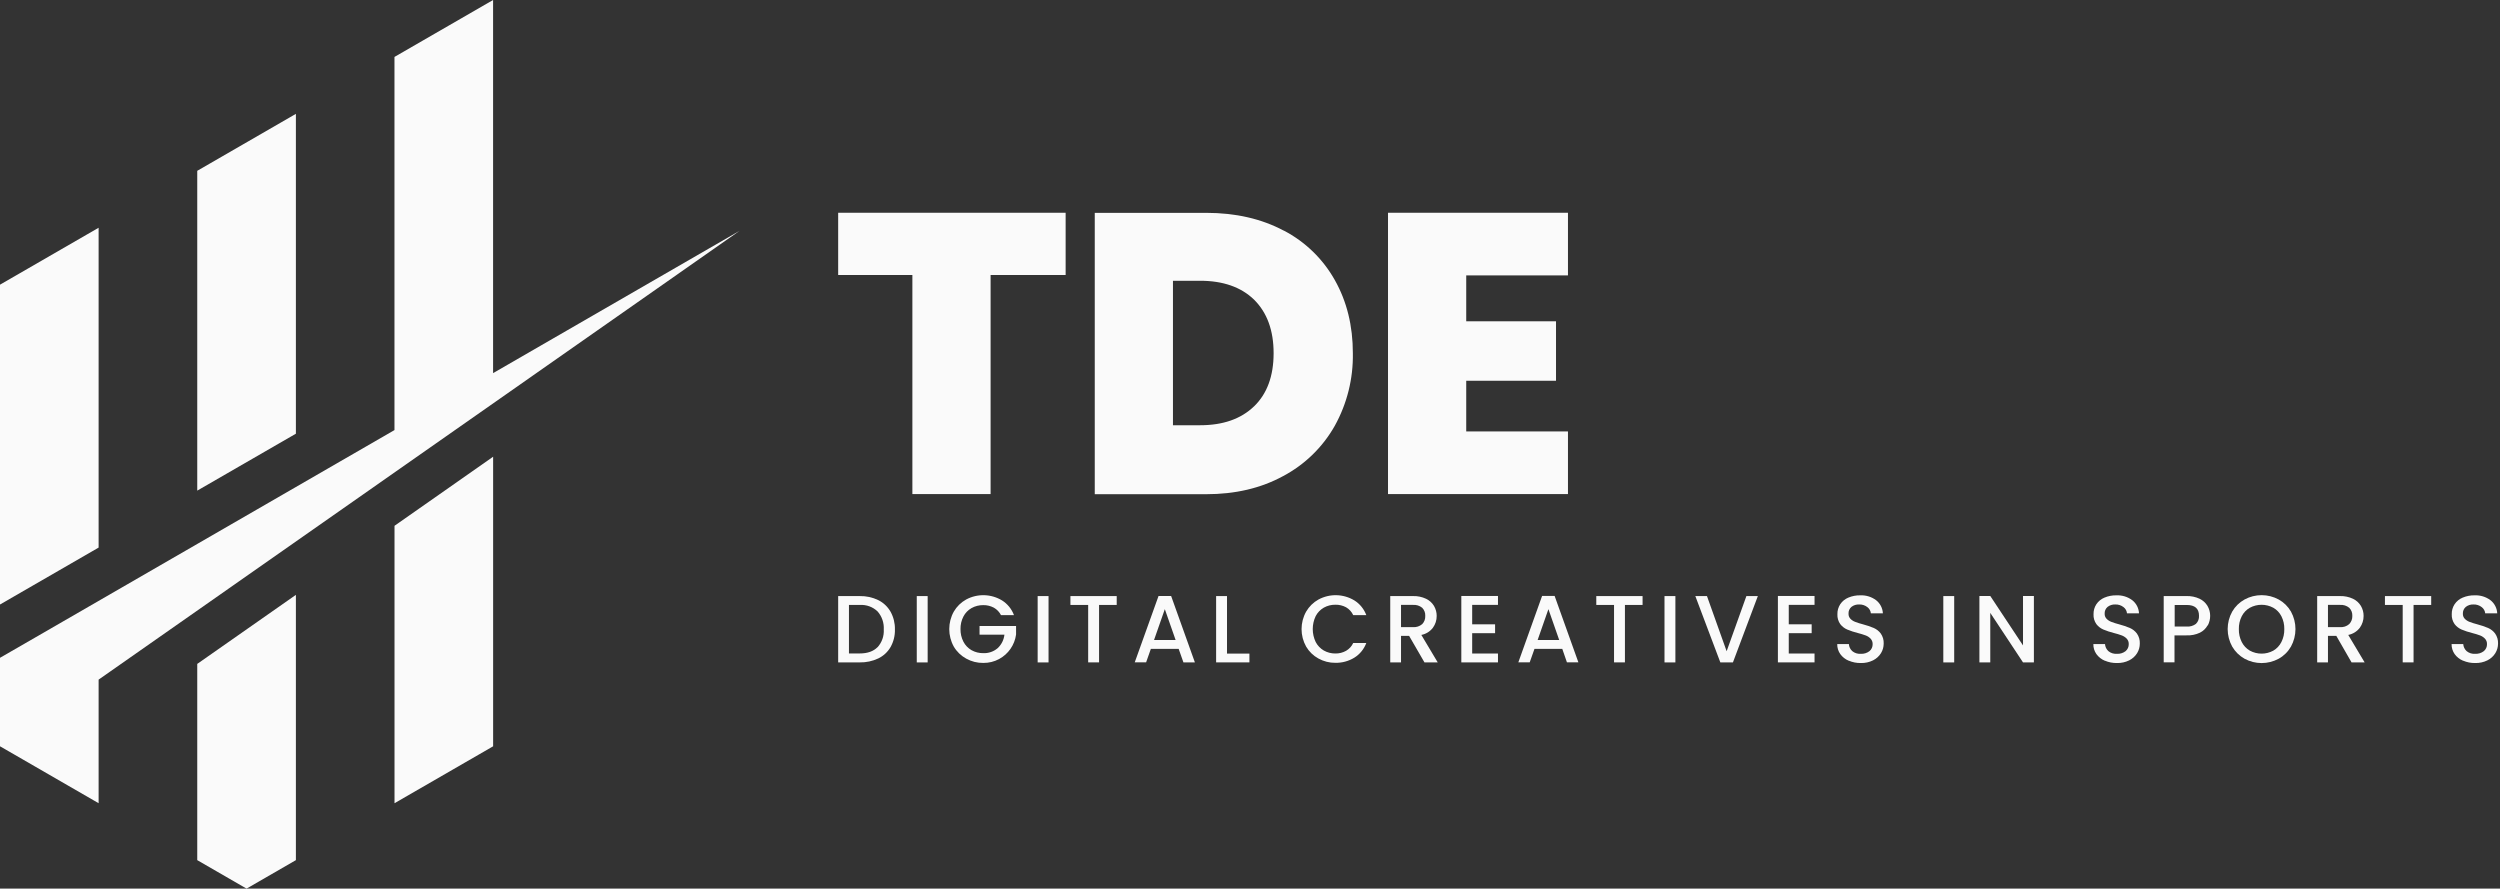 <svg width="211" height="75" viewBox="0 0 211 75" fill="none" xmlns="http://www.w3.org/2000/svg">
<rect x="0" y="0" width="211" height="75" fill="#333333" stroke="none"/>
<g clip-path="url(#clip0_85_61)">
<path d="M16.648 72.596L20.81 75L24.973 72.596V50.205L16.648 56.033V72.596Z" fill="#FAFAFA"/>
<path d="M24.973 9.61L16.648 14.417V41.409L24.973 36.604V9.61Z" fill="#FAFAFA"/>
<path d="M8.323 19.222L0 24.027V51.021L8.323 46.216V19.222Z" fill="#FAFAFA"/>
<path d="M33.297 67.792L41.62 62.987V38.548L33.297 44.377V67.792Z" fill="#FAFAFA"/>
<path d="M8.323 57.361L62.423 19.479L41.616 31.492V0L33.293 4.805V36.299L3.029 53.773L0 55.519V62.987L0.105 63.046L8.323 67.791V57.361Z" fill="#FAFAFA"/>
<path d="M74.128 50.651C74.565 50.867 74.924 51.21 75.165 51.633C75.418 52.09 75.543 52.606 75.531 53.127C75.545 53.645 75.418 54.157 75.165 54.609C74.924 55.026 74.562 55.362 74.128 55.571C73.639 55.803 73.103 55.917 72.561 55.906H70.742V50.309H72.561C73.103 50.298 73.639 50.414 74.128 50.651ZM74.067 54.625C74.435 54.216 74.624 53.677 74.59 53.127C74.622 52.57 74.435 52.024 74.067 51.605C73.664 51.219 73.118 51.021 72.561 51.057H71.652V55.151H72.561C73.216 55.151 73.716 54.973 74.067 54.618" fill="#FAFAFA"/>
<path d="M78.294 50.309H77.375V55.908H78.294V50.309Z" fill="#FAFAFA"/>
<path d="M84.485 51.919C84.351 51.653 84.139 51.433 83.88 51.287C83.605 51.142 83.298 51.066 82.986 51.073C82.641 51.069 82.297 51.153 81.995 51.324C81.704 51.489 81.467 51.735 81.313 52.033C81.144 52.36 81.058 52.727 81.067 53.095C81.06 53.466 81.144 53.832 81.313 54.161C81.467 54.459 81.704 54.707 81.995 54.875C82.297 55.046 82.641 55.13 82.986 55.126C83.43 55.146 83.866 54.994 84.203 54.705C84.524 54.407 84.726 54.002 84.774 53.568H82.673V52.836H85.756V53.552C85.638 54.434 85.103 55.205 84.319 55.626C83.91 55.846 83.45 55.958 82.986 55.951C82.481 55.958 81.986 55.831 81.545 55.585C81.113 55.348 80.751 55.001 80.501 54.575C79.989 53.657 79.989 52.538 80.501 51.619C80.749 51.192 81.108 50.839 81.54 50.6C82.491 50.087 83.641 50.114 84.567 50.673C85.033 50.964 85.388 51.403 85.579 51.917H84.485V51.919Z" fill="#FAFAFA"/>
<path d="M88.497 50.309H87.578V55.908H88.497V50.309Z" fill="#FAFAFA"/>
<path d="M94.25 50.309V51.057H92.761V55.905H91.842V51.057H90.344V50.309H94.25Z" fill="#FAFAFA"/>
<path d="M99.478 54.762H97.133L96.733 55.899H95.773L97.781 50.3H98.843L100.849 55.906H99.882L99.478 54.762ZM99.221 54.014L98.311 51.412L97.402 54.014H99.221Z" fill="#FAFAFA"/>
<path d="M103.559 55.164H105.451V55.905H102.641V50.309H103.559V55.164Z" fill="#FAFAFA"/>
<path d="M110.239 51.619C110.487 51.192 110.846 50.839 111.278 50.6C112.228 50.087 113.379 50.114 114.305 50.673C114.771 50.964 115.125 51.403 115.316 51.917H114.211C114.084 51.64 113.873 51.408 113.609 51.255C113.334 51.108 113.027 51.032 112.715 51.039C112.367 51.032 112.026 51.119 111.724 51.289C111.433 51.458 111.194 51.706 111.041 52.006C110.714 52.692 110.714 53.493 111.041 54.18C111.196 54.48 111.433 54.73 111.724 54.901C112.026 55.073 112.367 55.16 112.715 55.155C113.029 55.16 113.336 55.08 113.609 54.928C113.873 54.775 114.084 54.546 114.211 54.268H115.316C115.125 54.782 114.771 55.219 114.305 55.508C113.827 55.801 113.274 55.951 112.713 55.942C112.208 55.949 111.712 55.821 111.271 55.576C110.844 55.342 110.487 54.996 110.239 54.575C109.723 53.657 109.723 52.538 110.239 51.619Z" fill="#FAFAFA"/>
<path d="M120.224 55.905L118.928 53.666H118.246V55.905H117.336V50.309H119.269C119.646 50.298 120.019 50.377 120.36 50.537C120.638 50.669 120.87 50.878 121.029 51.139C121.179 51.396 121.259 51.687 121.256 51.985C121.261 52.342 121.147 52.692 120.938 52.981C120.699 53.297 120.349 53.513 119.96 53.588L121.345 55.908H120.224V55.905ZM118.246 52.931H119.26C119.542 52.952 119.821 52.858 120.037 52.674C120.215 52.488 120.306 52.237 120.292 51.98C120.306 51.728 120.213 51.48 120.035 51.298C119.817 51.119 119.535 51.03 119.253 51.053H118.246V52.931Z" fill="#FAFAFA"/>
<path d="M124.252 51.051V52.693H126.185V53.441H124.252V55.157H126.429V55.906H123.336V50.3H126.429V51.051H124.252Z" fill="#FAFAFA"/>
<path d="M131.855 54.762H129.511L129.108 55.899H128.148L130.154 50.294H131.209L133.215 55.899H132.248L131.855 54.762ZM131.596 54.014L130.686 51.412L129.777 54.014H131.596Z" fill="#FAFAFA"/>
<path d="M138.633 50.309V51.057H137.144V55.905H136.225V51.057H134.727V50.309H138.633Z" fill="#FAFAFA"/>
<path d="M141.403 50.309H140.484V55.908H141.403V50.309Z" fill="#FAFAFA"/>
<path d="M148.362 50.309L146.26 55.905H145.196L143.086 50.309H144.068L145.728 54.964L147.395 50.309H148.362Z" fill="#FAFAFA"/>
<path d="M150.971 51.05V52.692H152.904V53.44H150.971V55.157H153.147V55.905H150.055V50.3H153.147V51.05H150.971Z" fill="#FAFAFA"/>
<path d="M156.029 55.764C155.745 55.646 155.499 55.453 155.32 55.205C155.145 54.957 155.056 54.662 155.063 54.359H156.045C156.059 54.587 156.161 54.8 156.332 54.955C156.532 55.119 156.787 55.201 157.043 55.182C157.31 55.198 157.573 55.119 157.785 54.955C157.96 54.809 158.058 54.591 158.051 54.364C158.055 54.196 157.996 54.034 157.885 53.909C157.769 53.788 157.63 53.693 157.473 53.634C157.25 53.552 157.023 53.481 156.791 53.425C156.489 53.349 156.191 53.252 155.902 53.131C155.672 53.031 155.47 52.874 155.318 52.676C155.147 52.433 155.061 52.138 155.077 51.84C155.07 51.539 155.154 51.246 155.318 50.994C155.486 50.746 155.722 50.553 156 50.439C156.318 50.305 156.659 50.239 157.005 50.246C157.482 50.225 157.953 50.368 158.337 50.653C158.683 50.921 158.895 51.328 158.915 51.767H157.901C157.883 51.56 157.776 51.369 157.61 51.244C157.41 51.087 157.162 51.007 156.909 51.017C156.677 51.007 156.448 51.078 156.264 51.219C156.093 51.362 156.002 51.578 156.016 51.799C156.009 51.956 156.066 52.108 156.173 52.222C156.284 52.338 156.42 52.426 156.571 52.483C156.787 52.565 157.007 52.636 157.232 52.692C157.541 52.774 157.846 52.877 158.142 52.999C158.378 53.102 158.583 53.263 158.738 53.47C158.91 53.718 158.997 54.016 158.983 54.318C158.983 54.602 158.906 54.882 158.756 55.126C158.594 55.387 158.362 55.596 158.087 55.733C157.767 55.892 157.412 55.969 157.053 55.96C156.705 55.965 156.359 55.899 156.038 55.762" fill="#FAFAFA"/>
<path d="M164.934 50.309H164.016V55.908H164.934V50.309Z" fill="#FAFAFA"/>
<path d="M171.66 55.906H170.742L167.979 51.726V55.906H167.062V50.3H167.979L170.742 54.473V50.3H171.66V55.906Z" fill="#FAFAFA"/>
<path d="M177.644 55.764C177.362 55.646 177.117 55.453 176.937 55.205C176.762 54.957 176.673 54.662 176.68 54.359H177.662C177.676 54.587 177.778 54.8 177.947 54.955C178.147 55.119 178.401 55.201 178.661 55.182C178.927 55.198 179.191 55.119 179.402 54.955C179.575 54.807 179.673 54.591 179.666 54.364C179.673 54.198 179.613 54.034 179.502 53.909C179.386 53.788 179.245 53.695 179.09 53.634C178.868 53.552 178.64 53.481 178.408 53.425C178.106 53.349 177.808 53.252 177.519 53.131C177.289 53.031 177.087 52.874 176.935 52.676C176.764 52.433 176.678 52.138 176.694 51.84C176.687 51.539 176.771 51.246 176.935 50.994C177.103 50.746 177.34 50.553 177.617 50.439C177.935 50.305 178.279 50.239 178.624 50.246C179.102 50.225 179.573 50.368 179.957 50.653C180.302 50.921 180.514 51.328 180.532 51.767H179.518C179.5 51.56 179.395 51.369 179.229 51.244C179.029 51.087 178.781 51.007 178.527 51.017C178.295 51.007 178.067 51.078 177.883 51.219C177.712 51.362 177.619 51.576 177.633 51.799C177.626 51.956 177.685 52.108 177.792 52.222C177.903 52.338 178.04 52.426 178.19 52.483C178.406 52.565 178.627 52.636 178.849 52.692C179.159 52.774 179.463 52.877 179.759 52.999C179.996 53.102 180.2 53.263 180.355 53.47C180.528 53.718 180.614 54.016 180.6 54.318C180.6 54.602 180.523 54.882 180.373 55.126C180.212 55.387 179.98 55.596 179.704 55.733C179.384 55.892 179.029 55.969 178.67 55.96C178.322 55.965 177.974 55.899 177.653 55.762" fill="#FAFAFA"/>
<path d="M186.321 52.781C186.174 53.047 185.949 53.261 185.678 53.397C185.323 53.566 184.932 53.643 184.541 53.625H183.527V55.899H182.617V50.307H184.55C184.928 50.298 185.3 50.375 185.642 50.534C185.919 50.664 186.151 50.873 186.31 51.135C186.46 51.392 186.54 51.683 186.538 51.98C186.538 52.26 186.469 52.538 186.337 52.785M185.339 52.651C185.521 52.472 185.614 52.224 185.596 51.969C185.596 51.362 185.25 51.06 184.557 51.06H183.543V52.879H184.557C184.837 52.904 185.116 52.822 185.339 52.651Z" fill="#FAFAFA"/>
<path d="M189.439 55.596C189.007 55.355 188.647 55.001 188.399 54.573C187.888 53.654 187.888 52.535 188.399 51.617C188.647 51.189 189.007 50.837 189.439 50.598C190.337 50.109 191.424 50.109 192.322 50.598C192.754 50.837 193.111 51.189 193.357 51.617C193.864 52.538 193.864 53.652 193.357 54.573C193.111 55.003 192.754 55.358 192.322 55.596C191.424 56.085 190.337 56.085 189.439 55.596ZM191.867 54.914C192.16 54.744 192.397 54.491 192.549 54.189C192.72 53.85 192.804 53.475 192.795 53.097C192.804 52.72 192.72 52.347 192.549 52.01C192.397 51.71 192.16 51.46 191.867 51.294C191.249 50.96 190.505 50.96 189.887 51.294C189.593 51.46 189.357 51.71 189.204 52.01C189.034 52.347 188.95 52.72 188.959 53.097C188.95 53.475 189.034 53.85 189.204 54.189C189.357 54.491 189.593 54.744 189.887 54.914C190.503 55.251 191.251 55.251 191.867 54.914Z" fill="#FAFAFA"/>
<path d="M198.47 55.905L197.183 53.666H196.48V55.905H195.57V50.309H197.501C197.878 50.298 198.254 50.377 198.595 50.537C198.87 50.669 199.102 50.878 199.261 51.139C199.411 51.396 199.491 51.687 199.488 51.985C199.491 52.342 199.379 52.692 199.17 52.981C198.929 53.297 198.581 53.513 198.192 53.588L199.577 55.908H198.47V55.905ZM196.48 52.931H197.494C197.778 52.952 198.058 52.861 198.272 52.674C198.451 52.49 198.547 52.237 198.536 51.98C198.549 51.726 198.456 51.478 198.276 51.298C198.058 51.119 197.776 51.03 197.494 51.053H196.48V52.931Z" fill="#FAFAFA"/>
<path d="M205.193 50.309V51.057H203.704V55.905H202.788V51.057H201.289V50.309H205.193Z" fill="#FAFAFA"/>
<path d="M207.881 55.764C207.599 55.646 207.353 55.453 207.171 55.205C206.999 54.957 206.908 54.662 206.914 54.359H207.897C207.913 54.587 208.015 54.8 208.183 54.955C208.383 55.119 208.638 55.201 208.895 55.182C209.161 55.198 209.425 55.119 209.636 54.955C209.811 54.809 209.909 54.591 209.902 54.364C209.909 54.196 209.85 54.034 209.736 53.909C209.623 53.788 209.482 53.695 209.327 53.634C209.104 53.552 208.877 53.481 208.645 53.425C208.34 53.349 208.042 53.252 207.754 53.131C207.524 53.031 207.321 52.874 207.169 52.676C206.999 52.433 206.912 52.138 206.928 51.84C206.921 51.539 207.005 51.246 207.169 50.994C207.337 50.746 207.574 50.553 207.851 50.439C208.17 50.305 208.511 50.239 208.856 50.246C209.334 50.225 209.805 50.368 210.191 50.653C210.537 50.923 210.746 51.33 210.767 51.767H209.752C209.734 51.56 209.627 51.369 209.461 51.244C209.261 51.087 209.013 51.007 208.761 51.017C208.529 51.007 208.302 51.078 208.117 51.219C207.947 51.362 207.854 51.576 207.867 51.799C207.86 51.956 207.917 52.108 208.024 52.222C208.136 52.338 208.272 52.426 208.422 52.483C208.638 52.565 208.859 52.636 209.084 52.692C209.393 52.774 209.698 52.877 209.993 52.999C210.23 53.102 210.435 53.263 210.589 53.47C210.762 53.718 210.848 54.016 210.835 54.318C210.835 54.602 210.757 54.882 210.607 55.126C210.446 55.387 210.214 55.596 209.939 55.733C209.618 55.892 209.263 55.969 208.904 55.96C208.556 55.965 208.211 55.899 207.89 55.762" fill="#FAFAFA"/>
<path d="M89.939 17.957V23.21H83.606V41.7H77.005V23.21H70.742V17.957H89.939Z" fill="#FAFAFA"/>
<path d="M108.344 19.456C110.163 20.402 111.663 21.86 112.664 23.649C113.676 25.446 114.181 27.499 114.181 29.812C114.219 31.958 113.692 34.075 112.648 35.951C111.632 37.746 110.124 39.212 108.303 40.179C106.429 41.202 104.257 41.714 101.788 41.711H92.398V17.964H101.794C104.287 17.964 106.47 18.465 108.344 19.463M105.842 34.298C106.94 33.236 107.491 31.745 107.493 29.819C107.495 27.892 106.945 26.383 105.842 25.289C104.742 24.227 103.225 23.697 101.294 23.697H98.998V35.89H101.29C103.22 35.89 104.737 35.36 105.838 34.298" fill="#FAFAFA"/>
<path d="M123.75 23.244V27.117H131.327V32.136H123.75V36.413H132.336V41.7H117.148V17.957H132.336V23.244H123.75Z" fill="#FAFAFA"/>
</g>
<defs>
<clipPath id="clip0_85_61">
<rect width="210.835" height="75" fill="white"/>
</clipPath>
</defs>
</svg>
